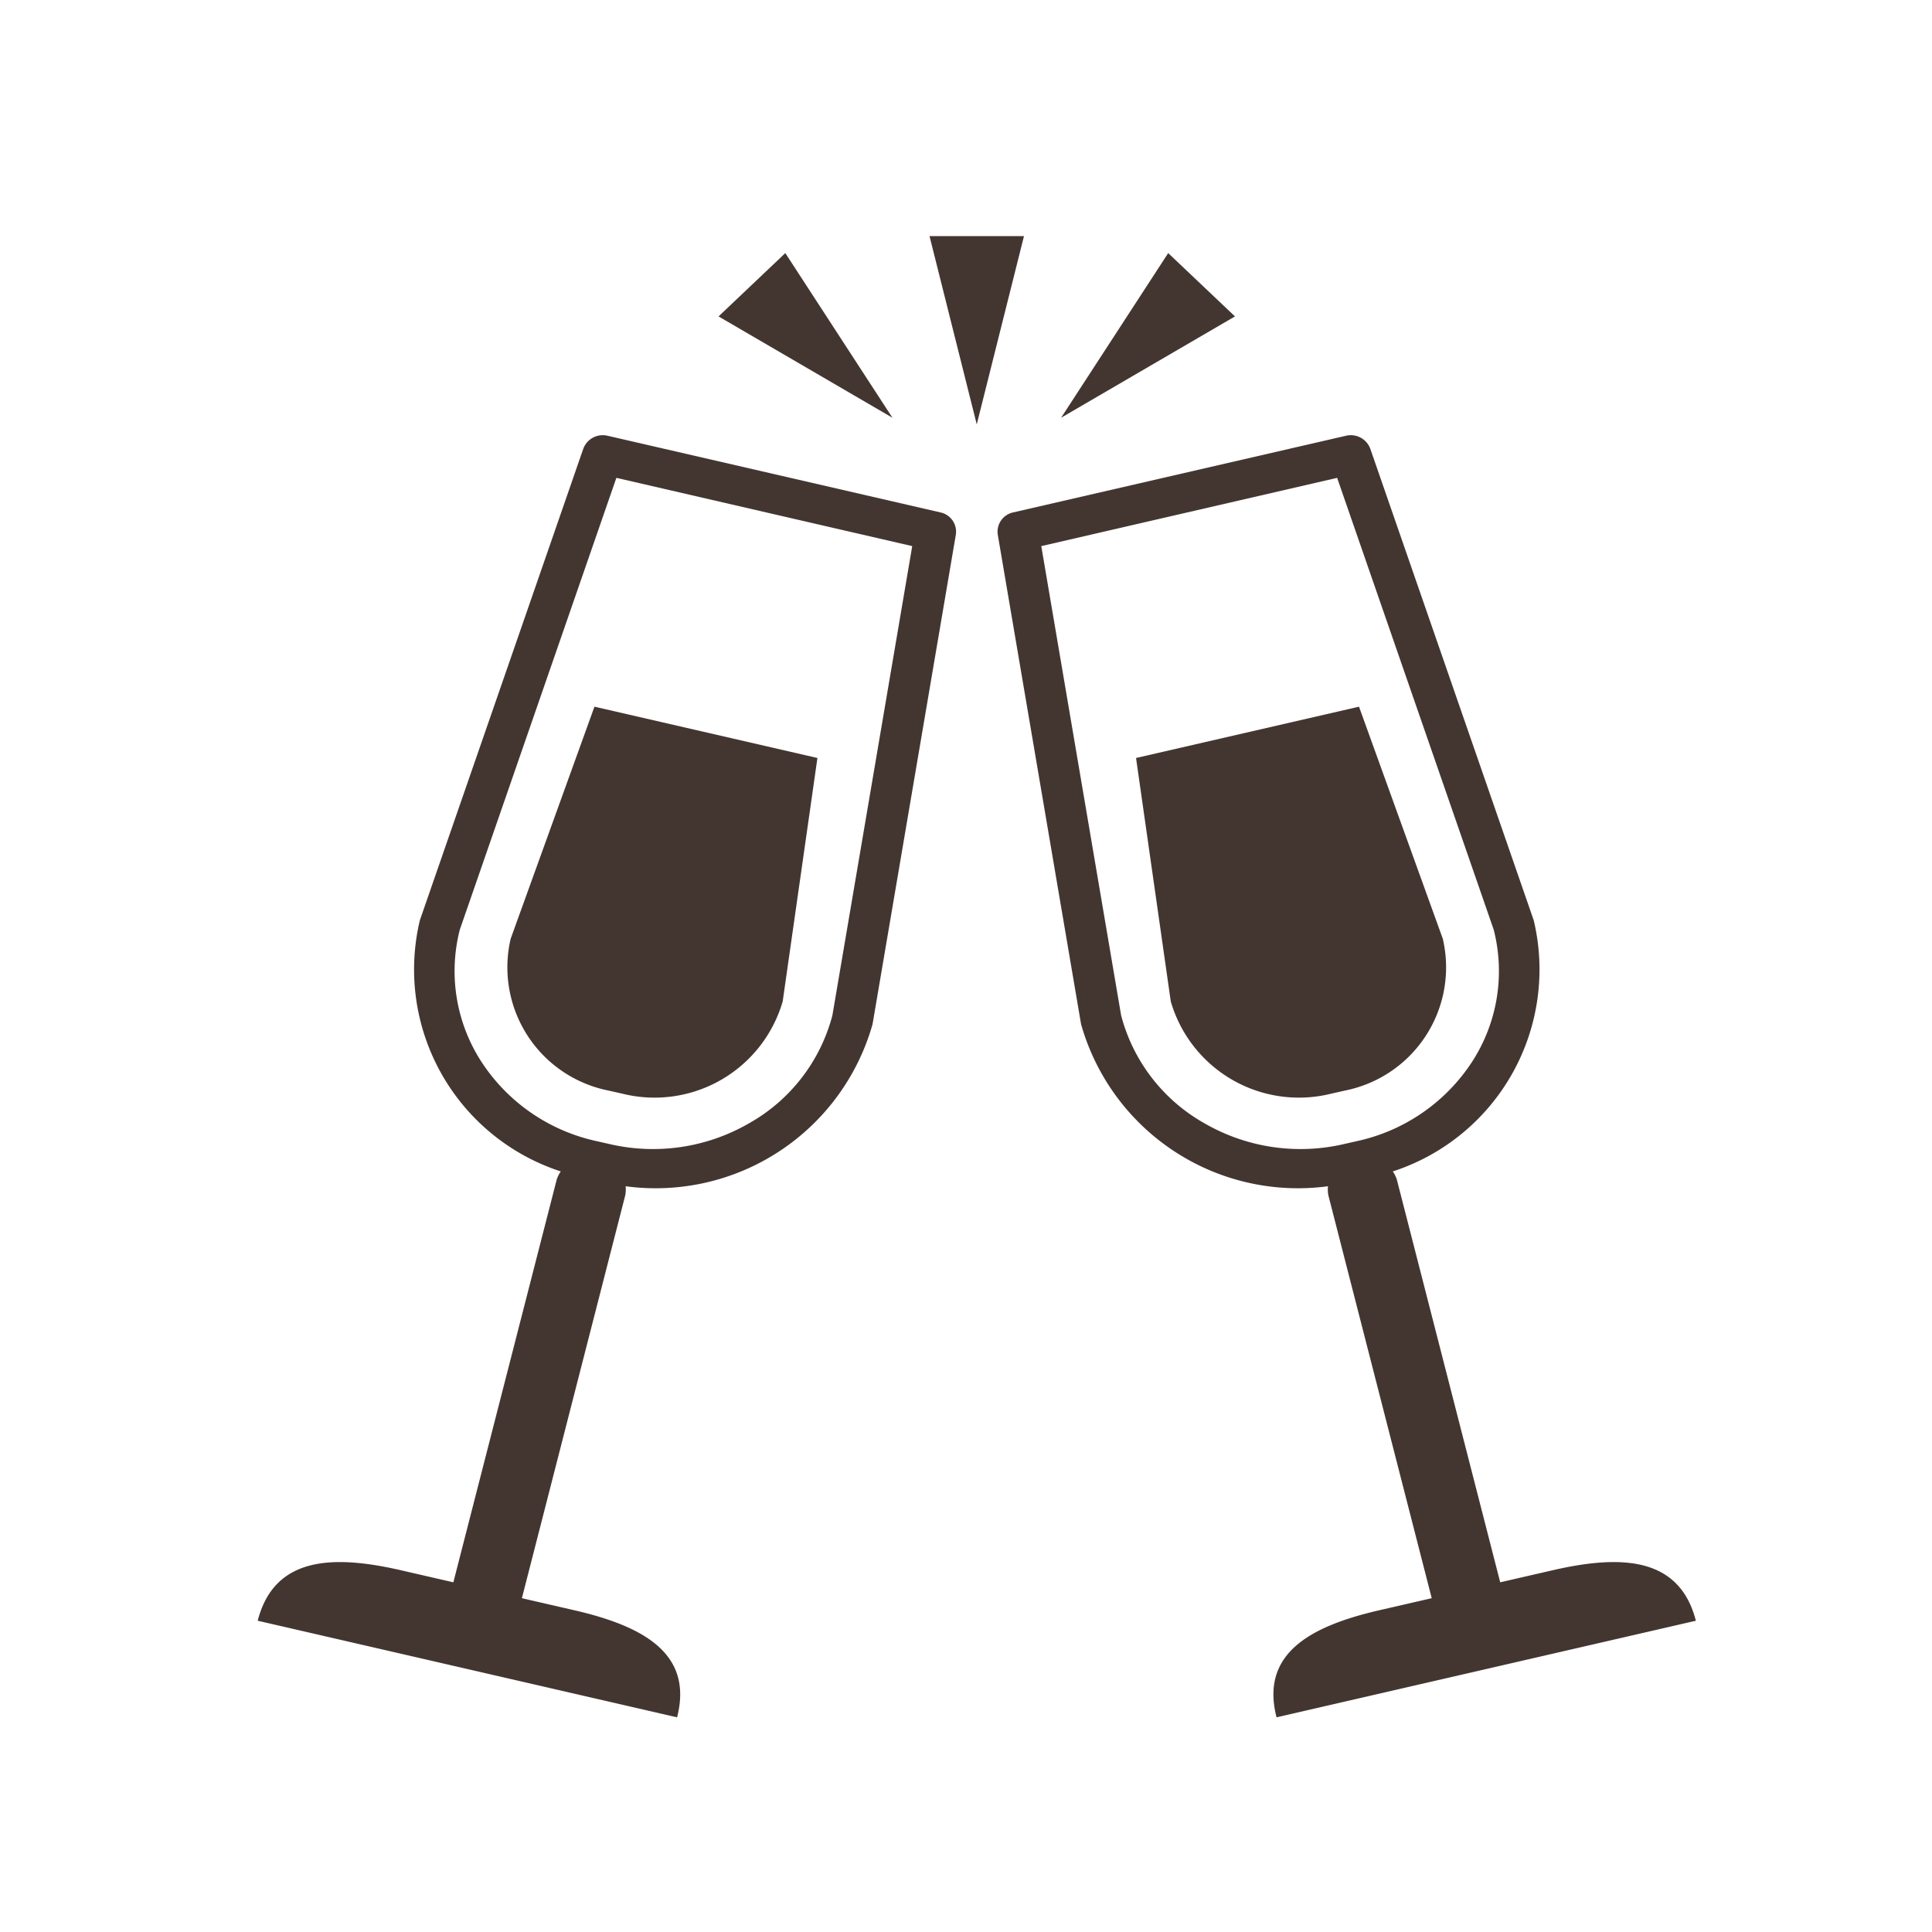 <svg id="ico_flow04.svg" xmlns="http://www.w3.org/2000/svg" width="90" height="90" viewBox="0 0 90 90">
  <defs>
    <style>
      .cls-1 {
        fill: #fff;
      }

      .cls-2 {
        fill: #433630;
        fill-rule: evenodd;
      }
    </style>
  </defs>
  <rect id="長方形_16" data-name="長方形 16" class="cls-1" width="90" height="90"/>
  <path id="シェイプ_9" data-name="シェイプ 9" class="cls-2" d="M239.789,3959.73a5.853,5.853,0,0,0,4.544,7.07l0.666,0.15a6.216,6.216,0,0,0,7.462-4.3l1.618-11.34-10.387-2.39Zm30.63-31.94-4.989,7.67,8.1-4.72Zm-17.836,0-3.11,2.95,8.1,4.72Zm6.718-.79,2.2,8.77,2.2-8.77h-4.4Zm29.02,62.15-2.435.56-4.813-18.75a1.339,1.339,0,0,0-.192-0.39,9.892,9.892,0,0,0,6.563-11.71l-0.022-.06-7.59-21.9a0.968,0.968,0,0,0-1.135-.6l-15.5,3.57a0.918,0.918,0,0,0-.718,1.03l3.871,22.75,0.013,0.07a10.5,10.5,0,0,0,11.5,7.54,1.413,1.413,0,0,0,.019.43l4.813,18.76-2.435.56c-3.167.73-5.565,1.99-4.794,4.99L295,3991.5C294.23,3988.5,291.488,3988.42,288.321,3989.15Zm-9.693-19.86a8.939,8.939,0,0,1-6.515-.96,8.136,8.136,0,0,1-3.887-5.03l-3.719-21.86,13.782-3.18,7.294,21.05a7.764,7.764,0,0,1-1.013,6.16,8.567,8.567,0,0,1-5.323,3.68Zm0.68-20.37-10.387,2.39,1.618,11.34a6.216,6.216,0,0,0,7.462,4.3l0.666-.15a5.853,5.853,0,0,0,4.544-7.07Zm-19.5-9.05-15.5-3.57a0.968,0.968,0,0,0-1.135.6l-7.59,21.9-0.022.06a9.892,9.892,0,0,0,6.563,11.71,1.367,1.367,0,0,0-.193.39l-4.812,18.75-2.435-.56c-3.167-.73-5.908-0.65-6.679,2.35l19.536,4.5c0.771-3-1.627-4.26-4.794-4.99l-2.435-.56,4.813-18.76a1.413,1.413,0,0,0,.019-0.43,10.5,10.5,0,0,0,11.5-7.54l0.013-.07,3.871-22.75A0.918,0.918,0,0,0,259.806,3939.87Zm-5.032,23.43a8.136,8.136,0,0,1-3.887,5.03,8.939,8.939,0,0,1-6.515.96l-0.618-.14a8.566,8.566,0,0,1-5.324-3.68,7.764,7.764,0,0,1-1.013-6.16l7.294-21.05,13.782,3.18Z" transform="translate(-216 -3916)"/>
</svg>
